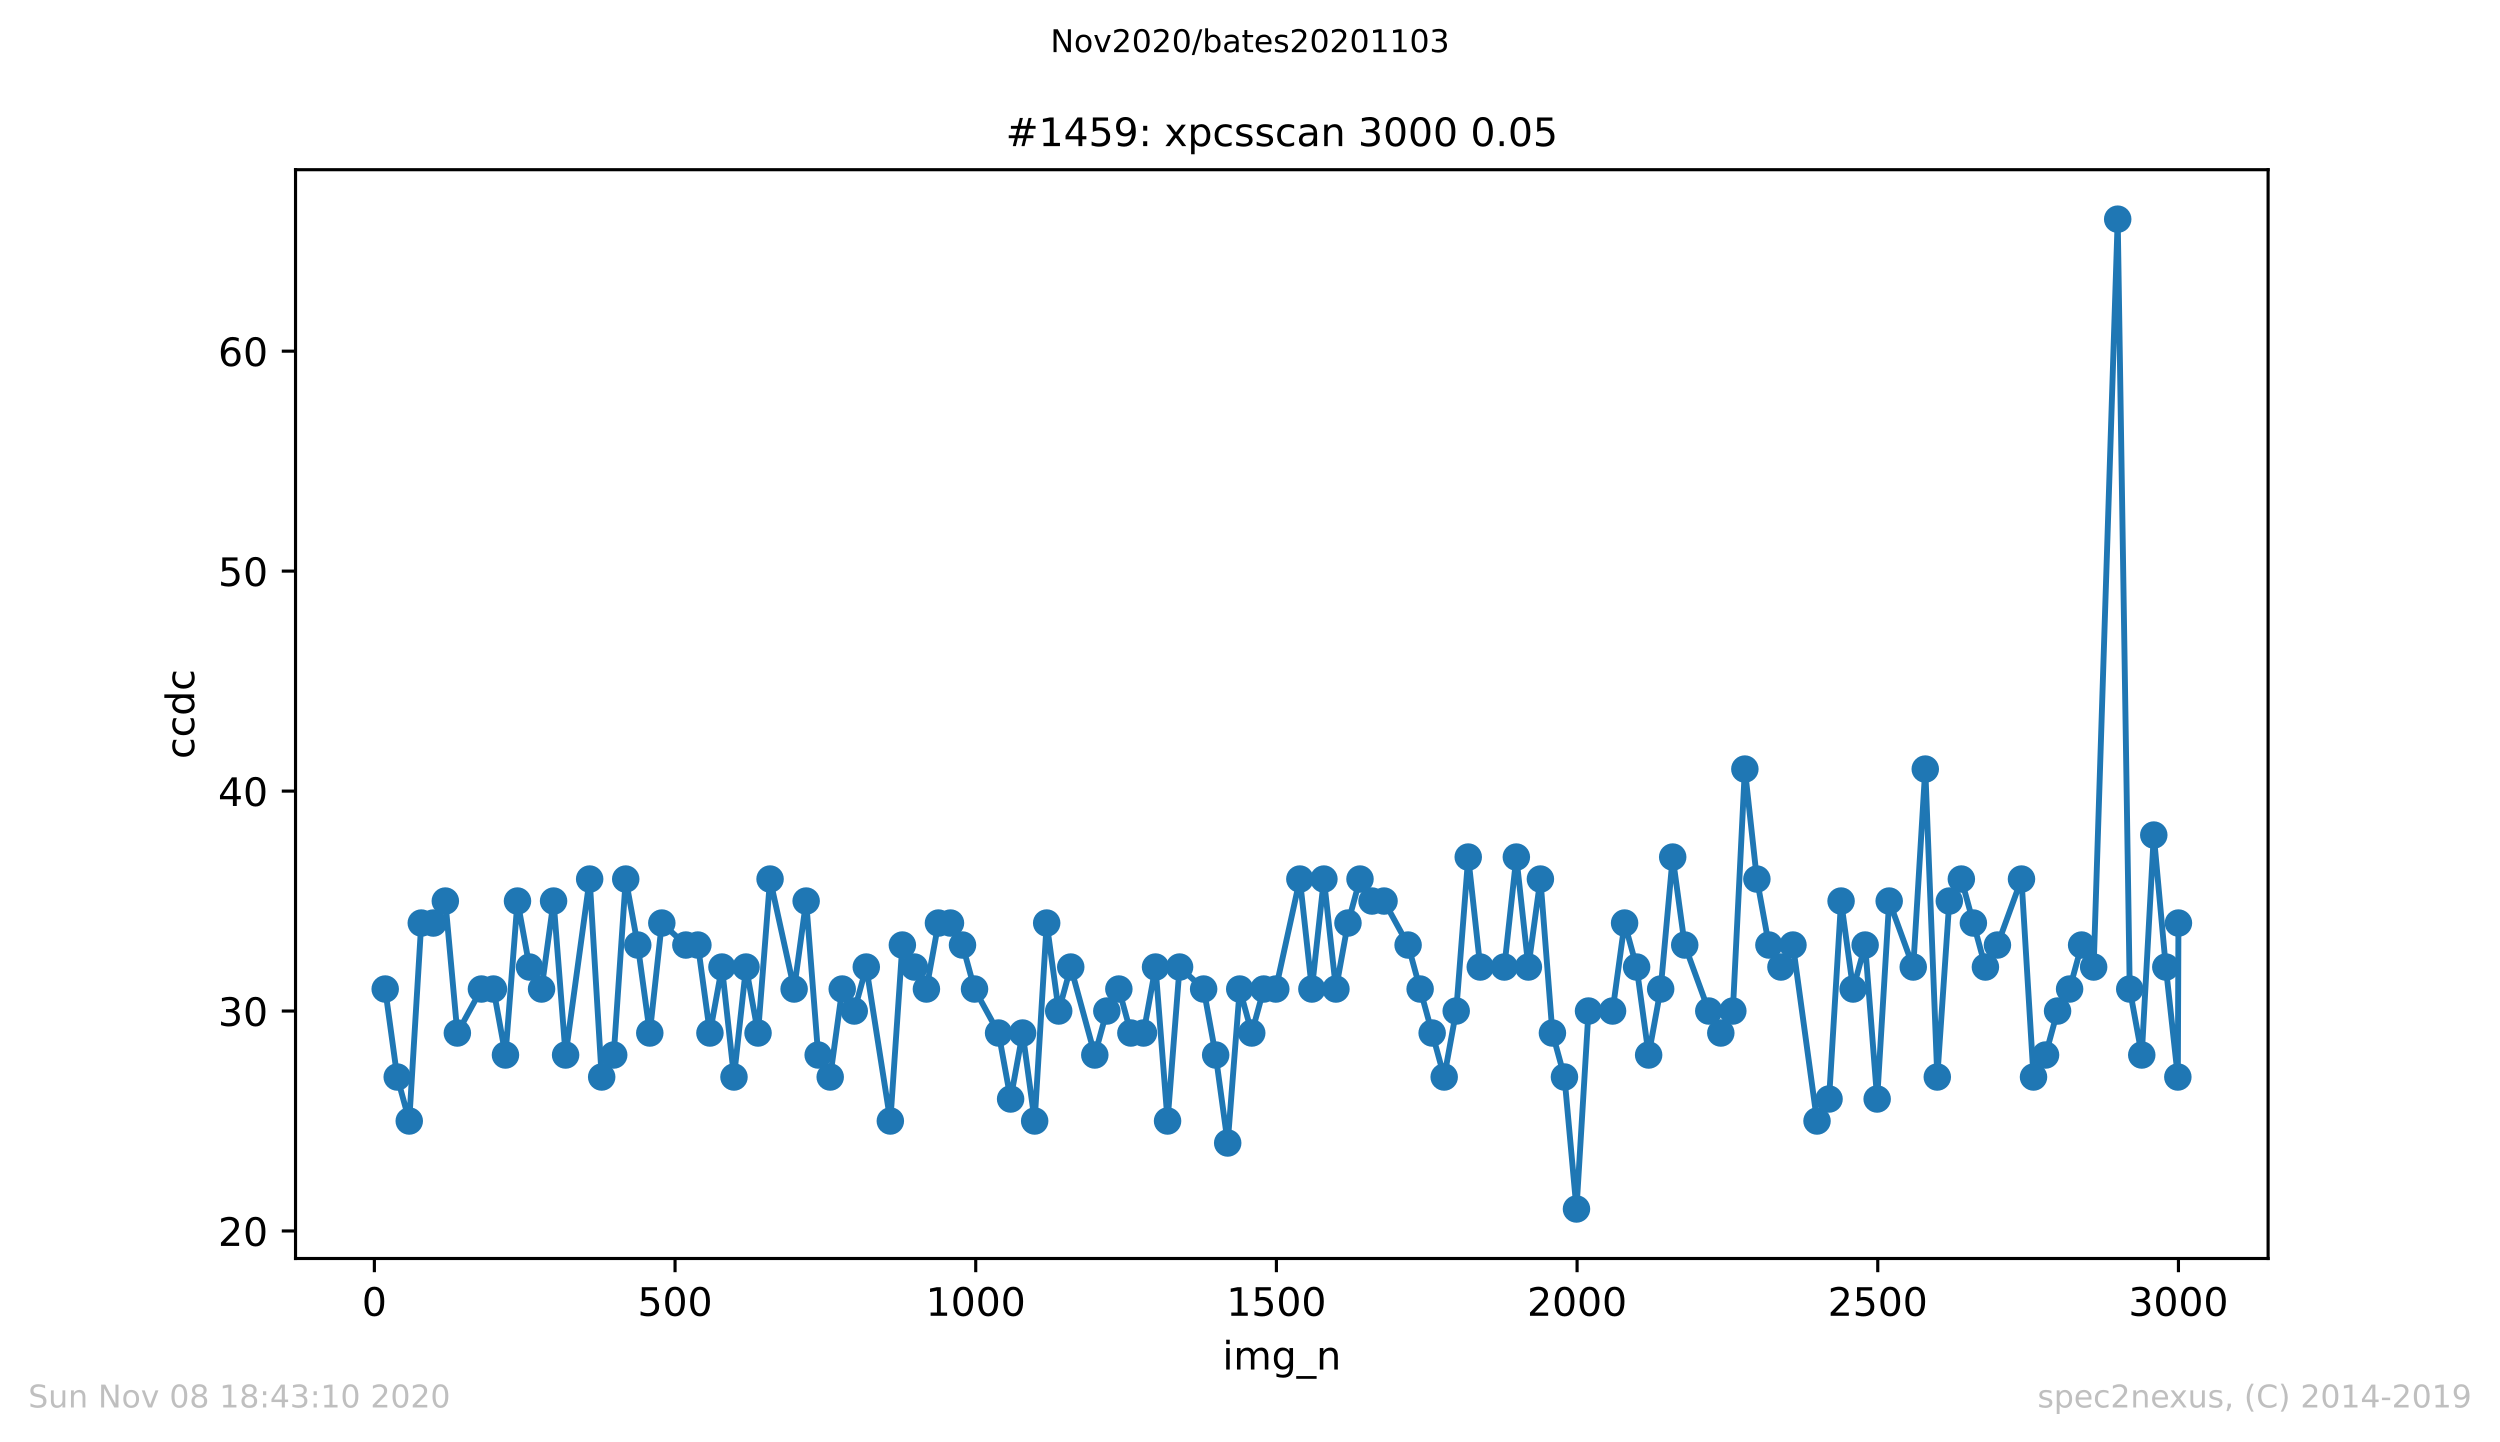 <?xml version="1.0" encoding="utf-8" standalone="no"?>
<!DOCTYPE svg PUBLIC "-//W3C//DTD SVG 1.1//EN"
  "http://www.w3.org/Graphics/SVG/1.1/DTD/svg11.dtd">
<!-- Created with matplotlib (https://matplotlib.org/) -->
<svg height="367.2pt" version="1.1" viewBox="0 0 636.48 367.2" width="636.48pt" xmlns="http://www.w3.org/2000/svg" xmlns:xlink="http://www.w3.org/1999/xlink">
 <defs>
  <style type="text/css">
*{stroke-linecap:butt;stroke-linejoin:round;}
  </style>
 </defs>
 <g id="figure_1">
  <g id="patch_1">
   <path d="M 0 367.2 
L 636.48 367.2 
L 636.48 0 
L 0 0 
z
" style="fill:#ffffff;"/>
  </g>
  <g id="axes_1">
   <g id="patch_2">
    <path d="M 75.24 320.4 
L 577.44 320.4 
L 577.44 43.2 
L 75.24 43.2 
z
" style="fill:#ffffff;"/>
   </g>
   <g id="matplotlib.axis_1">
    <g id="xtick_1">
     <g id="line2d_1">
      <defs>
       <path d="M 0 0 
L 0 3.5 
" id="m941fc84848" style="stroke:#000000;stroke-width:0.8;"/>
      </defs>
      <g>
       <use style="stroke:#000000;stroke-width:0.8;" x="95.311" xlink:href="#m941fc84848" y="320.4"/>
      </g>
     </g>
     <g id="text_1">
      <!-- 0 -->
      <defs>
       <path d="M 31.781 66.406 
Q 24.172 66.406 20.328 58.906 
Q 16.5 51.422 16.5 36.375 
Q 16.5 21.391 20.328 13.891 
Q 24.172 6.391 31.781 6.391 
Q 39.453 6.391 43.281 13.891 
Q 47.125 21.391 47.125 36.375 
Q 47.125 51.422 43.281 58.906 
Q 39.453 66.406 31.781 66.406 
z
M 31.781 74.219 
Q 44.047 74.219 50.516 64.516 
Q 56.984 54.828 56.984 36.375 
Q 56.984 17.969 50.516 8.266 
Q 44.047 -1.422 31.781 -1.422 
Q 19.531 -1.422 13.062 8.266 
Q 6.594 17.969 6.594 36.375 
Q 6.594 54.828 13.062 64.516 
Q 19.531 74.219 31.781 74.219 
z
" id="DejaVuSans-48"/>
      </defs>
      <g transform="translate(92.13 334.998)scale(0.1 -0.1)">
       <use xlink:href="#DejaVuSans-48"/>
      </g>
     </g>
    </g>
    <g id="xtick_2">
     <g id="line2d_2">
      <g>
       <use style="stroke:#000000;stroke-width:0.8;" x="171.862" xlink:href="#m941fc84848" y="320.4"/>
      </g>
     </g>
     <g id="text_2">
      <!-- 500 -->
      <defs>
       <path d="M 10.797 72.906 
L 49.516 72.906 
L 49.516 64.594 
L 19.828 64.594 
L 19.828 46.734 
Q 21.969 47.469 24.109 47.828 
Q 26.266 48.188 28.422 48.188 
Q 40.625 48.188 47.75 41.5 
Q 54.891 34.812 54.891 23.391 
Q 54.891 11.625 47.562 5.094 
Q 40.234 -1.422 26.906 -1.422 
Q 22.312 -1.422 17.547 -0.641 
Q 12.797 0.141 7.719 1.703 
L 7.719 11.625 
Q 12.109 9.234 16.797 8.062 
Q 21.484 6.891 26.703 6.891 
Q 35.156 6.891 40.078 11.328 
Q 45.016 15.766 45.016 23.391 
Q 45.016 31 40.078 35.438 
Q 35.156 39.891 26.703 39.891 
Q 22.75 39.891 18.812 39.016 
Q 14.891 38.141 10.797 36.281 
z
" id="DejaVuSans-53"/>
      </defs>
      <g transform="translate(162.318 334.998)scale(0.1 -0.1)">
       <use xlink:href="#DejaVuSans-53"/>
       <use x="63.623" xlink:href="#DejaVuSans-48"/>
       <use x="127.246" xlink:href="#DejaVuSans-48"/>
      </g>
     </g>
    </g>
    <g id="xtick_3">
     <g id="line2d_3">
      <g>
       <use style="stroke:#000000;stroke-width:0.8;" x="248.412" xlink:href="#m941fc84848" y="320.4"/>
      </g>
     </g>
     <g id="text_3">
      <!-- 1000 -->
      <defs>
       <path d="M 12.406 8.297 
L 28.516 8.297 
L 28.516 63.922 
L 10.984 60.406 
L 10.984 69.391 
L 28.422 72.906 
L 38.281 72.906 
L 38.281 8.297 
L 54.391 8.297 
L 54.391 0 
L 12.406 0 
z
" id="DejaVuSans-49"/>
      </defs>
      <g transform="translate(235.687 334.998)scale(0.1 -0.1)">
       <use xlink:href="#DejaVuSans-49"/>
       <use x="63.623" xlink:href="#DejaVuSans-48"/>
       <use x="127.246" xlink:href="#DejaVuSans-48"/>
       <use x="190.869" xlink:href="#DejaVuSans-48"/>
      </g>
     </g>
    </g>
    <g id="xtick_4">
     <g id="line2d_4">
      <g>
       <use style="stroke:#000000;stroke-width:0.8;" x="324.962" xlink:href="#m941fc84848" y="320.4"/>
      </g>
     </g>
     <g id="text_4">
      <!-- 1500 -->
      <g transform="translate(312.237 334.998)scale(0.1 -0.1)">
       <use xlink:href="#DejaVuSans-49"/>
       <use x="63.623" xlink:href="#DejaVuSans-53"/>
       <use x="127.246" xlink:href="#DejaVuSans-48"/>
       <use x="190.869" xlink:href="#DejaVuSans-48"/>
      </g>
     </g>
    </g>
    <g id="xtick_5">
     <g id="line2d_5">
      <g>
       <use style="stroke:#000000;stroke-width:0.8;" x="401.512" xlink:href="#m941fc84848" y="320.4"/>
      </g>
     </g>
     <g id="text_5">
      <!-- 2000 -->
      <defs>
       <path d="M 19.188 8.297 
L 53.609 8.297 
L 53.609 0 
L 7.328 0 
L 7.328 8.297 
Q 12.938 14.109 22.625 23.891 
Q 32.328 33.688 34.812 36.531 
Q 39.547 41.844 41.422 45.531 
Q 43.312 49.219 43.312 52.781 
Q 43.312 58.594 39.234 62.25 
Q 35.156 65.922 28.609 65.922 
Q 23.969 65.922 18.812 64.312 
Q 13.672 62.703 7.812 59.422 
L 7.812 69.391 
Q 13.766 71.781 18.938 73 
Q 24.125 74.219 28.422 74.219 
Q 39.75 74.219 46.484 68.547 
Q 53.219 62.891 53.219 53.422 
Q 53.219 48.922 51.531 44.891 
Q 49.859 40.875 45.406 35.406 
Q 44.188 33.984 37.641 27.219 
Q 31.109 20.453 19.188 8.297 
z
" id="DejaVuSans-50"/>
      </defs>
      <g transform="translate(388.787 334.998)scale(0.1 -0.1)">
       <use xlink:href="#DejaVuSans-50"/>
       <use x="63.623" xlink:href="#DejaVuSans-48"/>
       <use x="127.246" xlink:href="#DejaVuSans-48"/>
       <use x="190.869" xlink:href="#DejaVuSans-48"/>
      </g>
     </g>
    </g>
    <g id="xtick_6">
     <g id="line2d_6">
      <g>
       <use style="stroke:#000000;stroke-width:0.8;" x="478.063" xlink:href="#m941fc84848" y="320.4"/>
      </g>
     </g>
     <g id="text_6">
      <!-- 2500 -->
      <g transform="translate(465.338 334.998)scale(0.1 -0.1)">
       <use xlink:href="#DejaVuSans-50"/>
       <use x="63.623" xlink:href="#DejaVuSans-53"/>
       <use x="127.246" xlink:href="#DejaVuSans-48"/>
       <use x="190.869" xlink:href="#DejaVuSans-48"/>
      </g>
     </g>
    </g>
    <g id="xtick_7">
     <g id="line2d_7">
      <g>
       <use style="stroke:#000000;stroke-width:0.8;" x="554.613" xlink:href="#m941fc84848" y="320.4"/>
      </g>
     </g>
     <g id="text_7">
      <!-- 3000 -->
      <defs>
       <path d="M 40.578 39.312 
Q 47.656 37.797 51.625 33 
Q 55.609 28.219 55.609 21.188 
Q 55.609 10.406 48.188 4.484 
Q 40.766 -1.422 27.094 -1.422 
Q 22.516 -1.422 17.656 -0.516 
Q 12.797 0.391 7.625 2.203 
L 7.625 11.719 
Q 11.719 9.328 16.594 8.109 
Q 21.484 6.891 26.812 6.891 
Q 36.078 6.891 40.938 10.547 
Q 45.797 14.203 45.797 21.188 
Q 45.797 27.641 41.281 31.266 
Q 36.766 34.906 28.719 34.906 
L 20.219 34.906 
L 20.219 43.016 
L 29.109 43.016 
Q 36.375 43.016 40.234 45.922 
Q 44.094 48.828 44.094 54.297 
Q 44.094 59.906 40.109 62.906 
Q 36.141 65.922 28.719 65.922 
Q 24.656 65.922 20.016 65.031 
Q 15.375 64.156 9.812 62.312 
L 9.812 71.094 
Q 15.438 72.656 20.344 73.438 
Q 25.25 74.219 29.594 74.219 
Q 40.828 74.219 47.359 69.109 
Q 53.906 64.016 53.906 55.328 
Q 53.906 49.266 50.438 45.094 
Q 46.969 40.922 40.578 39.312 
z
" id="DejaVuSans-51"/>
      </defs>
      <g transform="translate(541.888 334.998)scale(0.1 -0.1)">
       <use xlink:href="#DejaVuSans-51"/>
       <use x="63.623" xlink:href="#DejaVuSans-48"/>
       <use x="127.246" xlink:href="#DejaVuSans-48"/>
       <use x="190.869" xlink:href="#DejaVuSans-48"/>
      </g>
     </g>
    </g>
    <g id="text_8">
     <!-- img_n -->
     <defs>
      <path d="M 9.422 54.688 
L 18.406 54.688 
L 18.406 0 
L 9.422 0 
z
M 9.422 75.984 
L 18.406 75.984 
L 18.406 64.594 
L 9.422 64.594 
z
" id="DejaVuSans-105"/>
      <path d="M 52 44.188 
Q 55.375 50.25 60.062 53.125 
Q 64.75 56 71.094 56 
Q 79.641 56 84.281 50.016 
Q 88.922 44.047 88.922 33.016 
L 88.922 0 
L 79.891 0 
L 79.891 32.719 
Q 79.891 40.578 77.094 44.375 
Q 74.312 48.188 68.609 48.188 
Q 61.625 48.188 57.562 43.547 
Q 53.516 38.922 53.516 30.906 
L 53.516 0 
L 44.484 0 
L 44.484 32.719 
Q 44.484 40.625 41.703 44.406 
Q 38.922 48.188 33.109 48.188 
Q 26.219 48.188 22.156 43.531 
Q 18.109 38.875 18.109 30.906 
L 18.109 0 
L 9.078 0 
L 9.078 54.688 
L 18.109 54.688 
L 18.109 46.188 
Q 21.188 51.219 25.484 53.609 
Q 29.781 56 35.688 56 
Q 41.656 56 45.828 52.969 
Q 50 49.953 52 44.188 
z
" id="DejaVuSans-109"/>
      <path d="M 45.406 27.984 
Q 45.406 37.75 41.375 43.109 
Q 37.359 48.484 30.078 48.484 
Q 22.859 48.484 18.828 43.109 
Q 14.797 37.75 14.797 27.984 
Q 14.797 18.266 18.828 12.891 
Q 22.859 7.516 30.078 7.516 
Q 37.359 7.516 41.375 12.891 
Q 45.406 18.266 45.406 27.984 
z
M 54.391 6.781 
Q 54.391 -7.172 48.188 -13.984 
Q 42 -20.797 29.203 -20.797 
Q 24.469 -20.797 20.266 -20.094 
Q 16.062 -19.391 12.109 -17.922 
L 12.109 -9.188 
Q 16.062 -11.328 19.922 -12.344 
Q 23.781 -13.375 27.781 -13.375 
Q 36.625 -13.375 41.016 -8.766 
Q 45.406 -4.156 45.406 5.172 
L 45.406 9.625 
Q 42.625 4.781 38.281 2.391 
Q 33.938 0 27.875 0 
Q 17.828 0 11.672 7.656 
Q 5.516 15.328 5.516 27.984 
Q 5.516 40.672 11.672 48.328 
Q 17.828 56 27.875 56 
Q 33.938 56 38.281 53.609 
Q 42.625 51.219 45.406 46.391 
L 45.406 54.688 
L 54.391 54.688 
z
" id="DejaVuSans-103"/>
      <path d="M 50.984 -16.609 
L 50.984 -23.578 
L -0.984 -23.578 
L -0.984 -16.609 
z
" id="DejaVuSans-95"/>
      <path d="M 54.891 33.016 
L 54.891 0 
L 45.906 0 
L 45.906 32.719 
Q 45.906 40.484 42.875 44.328 
Q 39.844 48.188 33.797 48.188 
Q 26.516 48.188 22.312 43.547 
Q 18.109 38.922 18.109 30.906 
L 18.109 0 
L 9.078 0 
L 9.078 54.688 
L 18.109 54.688 
L 18.109 46.188 
Q 21.344 51.125 25.703 53.562 
Q 30.078 56 35.797 56 
Q 45.219 56 50.047 50.172 
Q 54.891 44.344 54.891 33.016 
z
" id="DejaVuSans-110"/>
     </defs>
     <g transform="translate(311.238 348.677)scale(0.1 -0.1)">
      <use xlink:href="#DejaVuSans-105"/>
      <use x="27.783" xlink:href="#DejaVuSans-109"/>
      <use x="125.195" xlink:href="#DejaVuSans-103"/>
      <use x="188.672" xlink:href="#DejaVuSans-95"/>
      <use x="238.672" xlink:href="#DejaVuSans-110"/>
     </g>
    </g>
   </g>
   <g id="matplotlib.axis_2">
    <g id="ytick_1">
     <g id="line2d_8">
      <defs>
       <path d="M 0 0 
L -3.5 0 
" id="m7ff0f69534" style="stroke:#000000;stroke-width:0.8;"/>
      </defs>
      <g>
       <use style="stroke:#000000;stroke-width:0.8;" x="75.24" xlink:href="#m7ff0f69534" y="313.4"/>
      </g>
     </g>
     <g id="text_9">
      <!-- 20 -->
      <g transform="translate(55.515 317.199)scale(0.1 -0.1)">
       <use xlink:href="#DejaVuSans-50"/>
       <use x="63.623" xlink:href="#DejaVuSans-48"/>
      </g>
     </g>
    </g>
    <g id="ytick_2">
     <g id="line2d_9">
      <g>
       <use style="stroke:#000000;stroke-width:0.8;" x="75.24" xlink:href="#m7ff0f69534" y="257.4"/>
      </g>
     </g>
     <g id="text_10">
      <!-- 30 -->
      <g transform="translate(55.515 261.199)scale(0.1 -0.1)">
       <use xlink:href="#DejaVuSans-51"/>
       <use x="63.623" xlink:href="#DejaVuSans-48"/>
      </g>
     </g>
    </g>
    <g id="ytick_3">
     <g id="line2d_10">
      <g>
       <use style="stroke:#000000;stroke-width:0.8;" x="75.24" xlink:href="#m7ff0f69534" y="201.4"/>
      </g>
     </g>
     <g id="text_11">
      <!-- 40 -->
      <defs>
       <path d="M 37.797 64.312 
L 12.891 25.391 
L 37.797 25.391 
z
M 35.203 72.906 
L 47.609 72.906 
L 47.609 25.391 
L 58.016 25.391 
L 58.016 17.188 
L 47.609 17.188 
L 47.609 0 
L 37.797 0 
L 37.797 17.188 
L 4.891 17.188 
L 4.891 26.703 
z
" id="DejaVuSans-52"/>
      </defs>
      <g transform="translate(55.515 205.199)scale(0.1 -0.1)">
       <use xlink:href="#DejaVuSans-52"/>
       <use x="63.623" xlink:href="#DejaVuSans-48"/>
      </g>
     </g>
    </g>
    <g id="ytick_4">
     <g id="line2d_11">
      <g>
       <use style="stroke:#000000;stroke-width:0.8;" x="75.24" xlink:href="#m7ff0f69534" y="145.4"/>
      </g>
     </g>
     <g id="text_12">
      <!-- 50 -->
      <g transform="translate(55.515 149.199)scale(0.1 -0.1)">
       <use xlink:href="#DejaVuSans-53"/>
       <use x="63.623" xlink:href="#DejaVuSans-48"/>
      </g>
     </g>
    </g>
    <g id="ytick_5">
     <g id="line2d_12">
      <g>
       <use style="stroke:#000000;stroke-width:0.8;" x="75.24" xlink:href="#m7ff0f69534" y="89.4"/>
      </g>
     </g>
     <g id="text_13">
      <!-- 60 -->
      <defs>
       <path d="M 33.016 40.375 
Q 26.375 40.375 22.484 35.828 
Q 18.609 31.297 18.609 23.391 
Q 18.609 15.531 22.484 10.953 
Q 26.375 6.391 33.016 6.391 
Q 39.656 6.391 43.531 10.953 
Q 47.406 15.531 47.406 23.391 
Q 47.406 31.297 43.531 35.828 
Q 39.656 40.375 33.016 40.375 
z
M 52.594 71.297 
L 52.594 62.312 
Q 48.875 64.062 45.094 64.984 
Q 41.312 65.922 37.594 65.922 
Q 27.828 65.922 22.672 59.328 
Q 17.531 52.734 16.797 39.406 
Q 19.672 43.656 24.016 45.922 
Q 28.375 48.188 33.594 48.188 
Q 44.578 48.188 50.953 41.516 
Q 57.328 34.859 57.328 23.391 
Q 57.328 12.156 50.688 5.359 
Q 44.047 -1.422 33.016 -1.422 
Q 20.359 -1.422 13.672 8.266 
Q 6.984 17.969 6.984 36.375 
Q 6.984 53.656 15.188 63.938 
Q 23.391 74.219 37.203 74.219 
Q 40.922 74.219 44.703 73.484 
Q 48.484 72.75 52.594 71.297 
z
" id="DejaVuSans-54"/>
      </defs>
      <g transform="translate(55.515 93.199)scale(0.1 -0.1)">
       <use xlink:href="#DejaVuSans-54"/>
       <use x="63.623" xlink:href="#DejaVuSans-48"/>
      </g>
     </g>
    </g>
    <g id="text_14">
     <!-- ccdc -->
     <defs>
      <path d="M 48.781 52.594 
L 48.781 44.188 
Q 44.969 46.297 41.141 47.344 
Q 37.312 48.391 33.406 48.391 
Q 24.656 48.391 19.812 42.844 
Q 14.984 37.312 14.984 27.297 
Q 14.984 17.281 19.812 11.734 
Q 24.656 6.203 33.406 6.203 
Q 37.312 6.203 41.141 7.25 
Q 44.969 8.297 48.781 10.406 
L 48.781 2.094 
Q 45.016 0.344 40.984 -0.531 
Q 36.969 -1.422 32.422 -1.422 
Q 20.062 -1.422 12.781 6.344 
Q 5.516 14.109 5.516 27.297 
Q 5.516 40.672 12.859 48.328 
Q 20.219 56 33.016 56 
Q 37.156 56 41.109 55.141 
Q 45.062 54.297 48.781 52.594 
z
" id="DejaVuSans-99"/>
      <path d="M 45.406 46.391 
L 45.406 75.984 
L 54.391 75.984 
L 54.391 0 
L 45.406 0 
L 45.406 8.203 
Q 42.578 3.328 38.25 0.953 
Q 33.938 -1.422 27.875 -1.422 
Q 17.969 -1.422 11.734 6.484 
Q 5.516 14.406 5.516 27.297 
Q 5.516 40.188 11.734 48.094 
Q 17.969 56 27.875 56 
Q 33.938 56 38.25 53.625 
Q 42.578 51.266 45.406 46.391 
z
M 14.797 27.297 
Q 14.797 17.391 18.875 11.75 
Q 22.953 6.109 30.078 6.109 
Q 37.203 6.109 41.297 11.75 
Q 45.406 17.391 45.406 27.297 
Q 45.406 37.203 41.297 42.844 
Q 37.203 48.484 30.078 48.484 
Q 22.953 48.484 18.875 42.844 
Q 14.797 37.203 14.797 27.297 
z
" id="DejaVuSans-100"/>
     </defs>
     <g transform="translate(49.435 193.222)rotate(-90)scale(0.1 -0.1)">
      <use xlink:href="#DejaVuSans-99"/>
      <use x="54.98" xlink:href="#DejaVuSans-99"/>
      <use x="109.961" xlink:href="#DejaVuSans-100"/>
      <use x="173.438" xlink:href="#DejaVuSans-99"/>
     </g>
    </g>
   </g>
   <g id="line2d_13">
    <path clip-path="url(#pc48104ffb2)" d="M 98.067 251.8 
L 101.129 274.2 
L 104.191 285.4 
L 107.253 235 
L 110.315 235 
L 113.377 229.4 
L 116.439 263 
L 122.563 251.8 
L 125.625 251.8 
L 128.687 268.6 
L 131.749 229.4 
L 134.811 246.2 
L 137.873 251.8 
L 140.935 229.4 
L 143.997 268.6 
L 150.121 223.8 
L 153.183 274.2 
L 156.245 268.6 
L 159.307 223.8 
L 162.369 240.6 
L 165.431 263 
L 168.493 235 
L 174.617 240.6 
L 177.679 240.6 
L 180.742 263 
L 183.804 246.2 
L 186.866 274.2 
L 189.928 246.2 
L 192.99 263 
L 196.052 223.8 
L 202.176 251.8 
L 205.238 229.4 
L 208.3 268.6 
L 211.362 274.2 
L 214.424 251.8 
L 217.486 257.4 
L 220.548 246.2 
L 226.672 285.4 
L 229.734 240.6 
L 235.858 251.8 
L 238.92 235 
L 241.982 235 
L 245.044 240.6 
L 248.106 251.8 
L 254.23 263 
L 257.292 279.8 
L 260.354 263 
L 263.416 285.4 
L 266.478 235 
L 269.54 257.4 
L 272.602 246.2 
L 278.726 268.6 
L 281.788 257.4 
L 284.85 251.8 
L 287.912 263 
L 291.127 263 
L 294.189 246.2 
L 297.251 285.4 
L 300.313 246.2 
L 306.437 251.8 
L 309.499 268.6 
L 312.561 291 
L 315.623 251.8 
L 318.685 263 
L 321.747 251.8 
L 324.809 251.8 
L 330.933 223.8 
L 333.995 251.8 
L 337.057 223.8 
L 340.119 251.8 
L 343.181 235 
L 346.243 223.8 
L 349.305 229.4 
L 352.367 229.4 
L 358.491 240.6 
L 367.677 274.2 
L 370.739 257.4 
L 373.801 218.2 
L 376.863 246.2 
L 382.987 246.2 
L 386.049 218.2 
L 389.111 246.2 
L 392.173 223.8 
L 395.235 263 
L 398.297 274.2 
L 401.359 307.8 
L 404.421 257.4 
L 410.545 257.4 
L 413.607 235 
L 416.669 246.2 
L 419.731 268.6 
L 422.793 251.8 
L 425.855 218.2 
L 428.917 240.6 
L 435.041 257.4 
L 438.103 263 
L 441.165 257.4 
L 444.227 195.8 
L 447.289 223.8 
L 450.351 240.6 
L 453.413 246.2 
L 456.475 240.6 
L 462.599 285.4 
L 465.661 279.8 
L 468.723 229.4 
L 471.785 251.8 
L 474.847 240.6 
L 477.909 279.8 
L 480.971 229.4 
L 487.095 246.2 
L 490.157 195.8 
L 493.219 274.2 
L 496.281 229.4 
L 499.343 223.8 
L 505.467 246.2 
L 508.53 240.6 
L 514.654 223.8 
L 517.716 274.2 
L 520.778 268.6 
L 523.84 257.4 
L 526.902 251.8 
L 529.964 240.6 
L 533.026 246.2 
L 539.15 55.8 
L 542.212 251.8 
L 545.274 268.6 
L 548.336 212.6 
L 551.398 246.2 
L 554.46 274.2 
L 554.613 235 
L 554.613 235 
" style="fill:none;stroke:#1f77b4;stroke-linecap:square;stroke-width:1.5;"/>
    <defs>
     <path d="M 0 3 
C 0.796 3 1.559 2.684 2.121 2.121 
C 2.684 1.559 3 0.796 3 0 
C 3 -0.796 2.684 -1.559 2.121 -2.121 
C 1.559 -2.684 0.796 -3 0 -3 
C -0.796 -3 -1.559 -2.684 -2.121 -2.121 
C -2.684 -1.559 -3 -0.796 -3 0 
C -3 0.796 -2.684 1.559 -2.121 2.121 
C -1.559 2.684 -0.796 3 0 3 
z
" id="mafecfd00a5" style="stroke:#1f77b4;"/>
    </defs>
    <g clip-path="url(#pc48104ffb2)">
     <use style="fill:#1f77b4;stroke:#1f77b4;" x="98.067" xlink:href="#mafecfd00a5" y="251.8"/>
     <use style="fill:#1f77b4;stroke:#1f77b4;" x="101.129" xlink:href="#mafecfd00a5" y="274.2"/>
     <use style="fill:#1f77b4;stroke:#1f77b4;" x="104.191" xlink:href="#mafecfd00a5" y="285.4"/>
     <use style="fill:#1f77b4;stroke:#1f77b4;" x="107.253" xlink:href="#mafecfd00a5" y="235"/>
     <use style="fill:#1f77b4;stroke:#1f77b4;" x="110.315" xlink:href="#mafecfd00a5" y="235"/>
     <use style="fill:#1f77b4;stroke:#1f77b4;" x="113.377" xlink:href="#mafecfd00a5" y="229.4"/>
     <use style="fill:#1f77b4;stroke:#1f77b4;" x="116.439" xlink:href="#mafecfd00a5" y="263"/>
     <use style="fill:#1f77b4;stroke:#1f77b4;" x="122.563" xlink:href="#mafecfd00a5" y="251.8"/>
     <use style="fill:#1f77b4;stroke:#1f77b4;" x="125.625" xlink:href="#mafecfd00a5" y="251.8"/>
     <use style="fill:#1f77b4;stroke:#1f77b4;" x="128.687" xlink:href="#mafecfd00a5" y="268.6"/>
     <use style="fill:#1f77b4;stroke:#1f77b4;" x="131.749" xlink:href="#mafecfd00a5" y="229.4"/>
     <use style="fill:#1f77b4;stroke:#1f77b4;" x="134.811" xlink:href="#mafecfd00a5" y="246.2"/>
     <use style="fill:#1f77b4;stroke:#1f77b4;" x="137.873" xlink:href="#mafecfd00a5" y="251.8"/>
     <use style="fill:#1f77b4;stroke:#1f77b4;" x="140.935" xlink:href="#mafecfd00a5" y="229.4"/>
     <use style="fill:#1f77b4;stroke:#1f77b4;" x="143.997" xlink:href="#mafecfd00a5" y="268.6"/>
     <use style="fill:#1f77b4;stroke:#1f77b4;" x="150.121" xlink:href="#mafecfd00a5" y="223.8"/>
     <use style="fill:#1f77b4;stroke:#1f77b4;" x="153.183" xlink:href="#mafecfd00a5" y="274.2"/>
     <use style="fill:#1f77b4;stroke:#1f77b4;" x="156.245" xlink:href="#mafecfd00a5" y="268.6"/>
     <use style="fill:#1f77b4;stroke:#1f77b4;" x="159.307" xlink:href="#mafecfd00a5" y="223.8"/>
     <use style="fill:#1f77b4;stroke:#1f77b4;" x="162.369" xlink:href="#mafecfd00a5" y="240.6"/>
     <use style="fill:#1f77b4;stroke:#1f77b4;" x="165.431" xlink:href="#mafecfd00a5" y="263"/>
     <use style="fill:#1f77b4;stroke:#1f77b4;" x="168.493" xlink:href="#mafecfd00a5" y="235"/>
     <use style="fill:#1f77b4;stroke:#1f77b4;" x="174.617" xlink:href="#mafecfd00a5" y="240.6"/>
     <use style="fill:#1f77b4;stroke:#1f77b4;" x="177.679" xlink:href="#mafecfd00a5" y="240.6"/>
     <use style="fill:#1f77b4;stroke:#1f77b4;" x="180.742" xlink:href="#mafecfd00a5" y="263"/>
     <use style="fill:#1f77b4;stroke:#1f77b4;" x="183.804" xlink:href="#mafecfd00a5" y="246.2"/>
     <use style="fill:#1f77b4;stroke:#1f77b4;" x="186.866" xlink:href="#mafecfd00a5" y="274.2"/>
     <use style="fill:#1f77b4;stroke:#1f77b4;" x="189.928" xlink:href="#mafecfd00a5" y="246.2"/>
     <use style="fill:#1f77b4;stroke:#1f77b4;" x="192.99" xlink:href="#mafecfd00a5" y="263"/>
     <use style="fill:#1f77b4;stroke:#1f77b4;" x="196.052" xlink:href="#mafecfd00a5" y="223.8"/>
     <use style="fill:#1f77b4;stroke:#1f77b4;" x="202.176" xlink:href="#mafecfd00a5" y="251.8"/>
     <use style="fill:#1f77b4;stroke:#1f77b4;" x="205.238" xlink:href="#mafecfd00a5" y="229.4"/>
     <use style="fill:#1f77b4;stroke:#1f77b4;" x="208.3" xlink:href="#mafecfd00a5" y="268.6"/>
     <use style="fill:#1f77b4;stroke:#1f77b4;" x="211.362" xlink:href="#mafecfd00a5" y="274.2"/>
     <use style="fill:#1f77b4;stroke:#1f77b4;" x="214.424" xlink:href="#mafecfd00a5" y="251.8"/>
     <use style="fill:#1f77b4;stroke:#1f77b4;" x="217.486" xlink:href="#mafecfd00a5" y="257.4"/>
     <use style="fill:#1f77b4;stroke:#1f77b4;" x="220.548" xlink:href="#mafecfd00a5" y="246.2"/>
     <use style="fill:#1f77b4;stroke:#1f77b4;" x="226.672" xlink:href="#mafecfd00a5" y="285.4"/>
     <use style="fill:#1f77b4;stroke:#1f77b4;" x="229.734" xlink:href="#mafecfd00a5" y="240.6"/>
     <use style="fill:#1f77b4;stroke:#1f77b4;" x="232.796" xlink:href="#mafecfd00a5" y="246.2"/>
     <use style="fill:#1f77b4;stroke:#1f77b4;" x="235.858" xlink:href="#mafecfd00a5" y="251.8"/>
     <use style="fill:#1f77b4;stroke:#1f77b4;" x="238.92" xlink:href="#mafecfd00a5" y="235"/>
     <use style="fill:#1f77b4;stroke:#1f77b4;" x="241.982" xlink:href="#mafecfd00a5" y="235"/>
     <use style="fill:#1f77b4;stroke:#1f77b4;" x="245.044" xlink:href="#mafecfd00a5" y="240.6"/>
     <use style="fill:#1f77b4;stroke:#1f77b4;" x="248.106" xlink:href="#mafecfd00a5" y="251.8"/>
     <use style="fill:#1f77b4;stroke:#1f77b4;" x="254.23" xlink:href="#mafecfd00a5" y="263"/>
     <use style="fill:#1f77b4;stroke:#1f77b4;" x="257.292" xlink:href="#mafecfd00a5" y="279.8"/>
     <use style="fill:#1f77b4;stroke:#1f77b4;" x="260.354" xlink:href="#mafecfd00a5" y="263"/>
     <use style="fill:#1f77b4;stroke:#1f77b4;" x="263.416" xlink:href="#mafecfd00a5" y="285.4"/>
     <use style="fill:#1f77b4;stroke:#1f77b4;" x="266.478" xlink:href="#mafecfd00a5" y="235"/>
     <use style="fill:#1f77b4;stroke:#1f77b4;" x="269.54" xlink:href="#mafecfd00a5" y="257.4"/>
     <use style="fill:#1f77b4;stroke:#1f77b4;" x="272.602" xlink:href="#mafecfd00a5" y="246.2"/>
     <use style="fill:#1f77b4;stroke:#1f77b4;" x="278.726" xlink:href="#mafecfd00a5" y="268.6"/>
     <use style="fill:#1f77b4;stroke:#1f77b4;" x="281.788" xlink:href="#mafecfd00a5" y="257.4"/>
     <use style="fill:#1f77b4;stroke:#1f77b4;" x="284.85" xlink:href="#mafecfd00a5" y="251.8"/>
     <use style="fill:#1f77b4;stroke:#1f77b4;" x="287.912" xlink:href="#mafecfd00a5" y="263"/>
     <use style="fill:#1f77b4;stroke:#1f77b4;" x="291.127" xlink:href="#mafecfd00a5" y="263"/>
     <use style="fill:#1f77b4;stroke:#1f77b4;" x="294.189" xlink:href="#mafecfd00a5" y="246.2"/>
     <use style="fill:#1f77b4;stroke:#1f77b4;" x="297.251" xlink:href="#mafecfd00a5" y="285.4"/>
     <use style="fill:#1f77b4;stroke:#1f77b4;" x="300.313" xlink:href="#mafecfd00a5" y="246.2"/>
     <use style="fill:#1f77b4;stroke:#1f77b4;" x="306.437" xlink:href="#mafecfd00a5" y="251.8"/>
     <use style="fill:#1f77b4;stroke:#1f77b4;" x="309.499" xlink:href="#mafecfd00a5" y="268.6"/>
     <use style="fill:#1f77b4;stroke:#1f77b4;" x="312.561" xlink:href="#mafecfd00a5" y="291"/>
     <use style="fill:#1f77b4;stroke:#1f77b4;" x="315.623" xlink:href="#mafecfd00a5" y="251.8"/>
     <use style="fill:#1f77b4;stroke:#1f77b4;" x="318.685" xlink:href="#mafecfd00a5" y="263"/>
     <use style="fill:#1f77b4;stroke:#1f77b4;" x="321.747" xlink:href="#mafecfd00a5" y="251.8"/>
     <use style="fill:#1f77b4;stroke:#1f77b4;" x="324.809" xlink:href="#mafecfd00a5" y="251.8"/>
     <use style="fill:#1f77b4;stroke:#1f77b4;" x="330.933" xlink:href="#mafecfd00a5" y="223.8"/>
     <use style="fill:#1f77b4;stroke:#1f77b4;" x="333.995" xlink:href="#mafecfd00a5" y="251.8"/>
     <use style="fill:#1f77b4;stroke:#1f77b4;" x="337.057" xlink:href="#mafecfd00a5" y="223.8"/>
     <use style="fill:#1f77b4;stroke:#1f77b4;" x="340.119" xlink:href="#mafecfd00a5" y="251.8"/>
     <use style="fill:#1f77b4;stroke:#1f77b4;" x="343.181" xlink:href="#mafecfd00a5" y="235"/>
     <use style="fill:#1f77b4;stroke:#1f77b4;" x="346.243" xlink:href="#mafecfd00a5" y="223.8"/>
     <use style="fill:#1f77b4;stroke:#1f77b4;" x="349.305" xlink:href="#mafecfd00a5" y="229.4"/>
     <use style="fill:#1f77b4;stroke:#1f77b4;" x="352.367" xlink:href="#mafecfd00a5" y="229.4"/>
     <use style="fill:#1f77b4;stroke:#1f77b4;" x="358.491" xlink:href="#mafecfd00a5" y="240.6"/>
     <use style="fill:#1f77b4;stroke:#1f77b4;" x="361.553" xlink:href="#mafecfd00a5" y="251.8"/>
     <use style="fill:#1f77b4;stroke:#1f77b4;" x="364.615" xlink:href="#mafecfd00a5" y="263"/>
     <use style="fill:#1f77b4;stroke:#1f77b4;" x="367.677" xlink:href="#mafecfd00a5" y="274.2"/>
     <use style="fill:#1f77b4;stroke:#1f77b4;" x="370.739" xlink:href="#mafecfd00a5" y="257.4"/>
     <use style="fill:#1f77b4;stroke:#1f77b4;" x="373.801" xlink:href="#mafecfd00a5" y="218.2"/>
     <use style="fill:#1f77b4;stroke:#1f77b4;" x="376.863" xlink:href="#mafecfd00a5" y="246.2"/>
     <use style="fill:#1f77b4;stroke:#1f77b4;" x="382.987" xlink:href="#mafecfd00a5" y="246.2"/>
     <use style="fill:#1f77b4;stroke:#1f77b4;" x="386.049" xlink:href="#mafecfd00a5" y="218.2"/>
     <use style="fill:#1f77b4;stroke:#1f77b4;" x="389.111" xlink:href="#mafecfd00a5" y="246.2"/>
     <use style="fill:#1f77b4;stroke:#1f77b4;" x="392.173" xlink:href="#mafecfd00a5" y="223.8"/>
     <use style="fill:#1f77b4;stroke:#1f77b4;" x="395.235" xlink:href="#mafecfd00a5" y="263"/>
     <use style="fill:#1f77b4;stroke:#1f77b4;" x="398.297" xlink:href="#mafecfd00a5" y="274.2"/>
     <use style="fill:#1f77b4;stroke:#1f77b4;" x="401.359" xlink:href="#mafecfd00a5" y="307.8"/>
     <use style="fill:#1f77b4;stroke:#1f77b4;" x="404.421" xlink:href="#mafecfd00a5" y="257.4"/>
     <use style="fill:#1f77b4;stroke:#1f77b4;" x="410.545" xlink:href="#mafecfd00a5" y="257.4"/>
     <use style="fill:#1f77b4;stroke:#1f77b4;" x="413.607" xlink:href="#mafecfd00a5" y="235"/>
     <use style="fill:#1f77b4;stroke:#1f77b4;" x="416.669" xlink:href="#mafecfd00a5" y="246.2"/>
     <use style="fill:#1f77b4;stroke:#1f77b4;" x="419.731" xlink:href="#mafecfd00a5" y="268.6"/>
     <use style="fill:#1f77b4;stroke:#1f77b4;" x="422.793" xlink:href="#mafecfd00a5" y="251.8"/>
     <use style="fill:#1f77b4;stroke:#1f77b4;" x="425.855" xlink:href="#mafecfd00a5" y="218.2"/>
     <use style="fill:#1f77b4;stroke:#1f77b4;" x="428.917" xlink:href="#mafecfd00a5" y="240.6"/>
     <use style="fill:#1f77b4;stroke:#1f77b4;" x="435.041" xlink:href="#mafecfd00a5" y="257.4"/>
     <use style="fill:#1f77b4;stroke:#1f77b4;" x="438.103" xlink:href="#mafecfd00a5" y="263"/>
     <use style="fill:#1f77b4;stroke:#1f77b4;" x="441.165" xlink:href="#mafecfd00a5" y="257.4"/>
     <use style="fill:#1f77b4;stroke:#1f77b4;" x="444.227" xlink:href="#mafecfd00a5" y="195.8"/>
     <use style="fill:#1f77b4;stroke:#1f77b4;" x="447.289" xlink:href="#mafecfd00a5" y="223.8"/>
     <use style="fill:#1f77b4;stroke:#1f77b4;" x="450.351" xlink:href="#mafecfd00a5" y="240.6"/>
     <use style="fill:#1f77b4;stroke:#1f77b4;" x="453.413" xlink:href="#mafecfd00a5" y="246.2"/>
     <use style="fill:#1f77b4;stroke:#1f77b4;" x="456.475" xlink:href="#mafecfd00a5" y="240.6"/>
     <use style="fill:#1f77b4;stroke:#1f77b4;" x="462.599" xlink:href="#mafecfd00a5" y="285.4"/>
     <use style="fill:#1f77b4;stroke:#1f77b4;" x="465.661" xlink:href="#mafecfd00a5" y="279.8"/>
     <use style="fill:#1f77b4;stroke:#1f77b4;" x="468.723" xlink:href="#mafecfd00a5" y="229.4"/>
     <use style="fill:#1f77b4;stroke:#1f77b4;" x="471.785" xlink:href="#mafecfd00a5" y="251.8"/>
     <use style="fill:#1f77b4;stroke:#1f77b4;" x="474.847" xlink:href="#mafecfd00a5" y="240.6"/>
     <use style="fill:#1f77b4;stroke:#1f77b4;" x="477.909" xlink:href="#mafecfd00a5" y="279.8"/>
     <use style="fill:#1f77b4;stroke:#1f77b4;" x="480.971" xlink:href="#mafecfd00a5" y="229.4"/>
     <use style="fill:#1f77b4;stroke:#1f77b4;" x="487.095" xlink:href="#mafecfd00a5" y="246.2"/>
     <use style="fill:#1f77b4;stroke:#1f77b4;" x="490.157" xlink:href="#mafecfd00a5" y="195.8"/>
     <use style="fill:#1f77b4;stroke:#1f77b4;" x="493.219" xlink:href="#mafecfd00a5" y="274.2"/>
     <use style="fill:#1f77b4;stroke:#1f77b4;" x="496.281" xlink:href="#mafecfd00a5" y="229.4"/>
     <use style="fill:#1f77b4;stroke:#1f77b4;" x="499.343" xlink:href="#mafecfd00a5" y="223.8"/>
     <use style="fill:#1f77b4;stroke:#1f77b4;" x="502.405" xlink:href="#mafecfd00a5" y="235"/>
     <use style="fill:#1f77b4;stroke:#1f77b4;" x="505.467" xlink:href="#mafecfd00a5" y="246.2"/>
     <use style="fill:#1f77b4;stroke:#1f77b4;" x="508.53" xlink:href="#mafecfd00a5" y="240.6"/>
     <use style="fill:#1f77b4;stroke:#1f77b4;" x="514.654" xlink:href="#mafecfd00a5" y="223.8"/>
     <use style="fill:#1f77b4;stroke:#1f77b4;" x="517.716" xlink:href="#mafecfd00a5" y="274.2"/>
     <use style="fill:#1f77b4;stroke:#1f77b4;" x="520.778" xlink:href="#mafecfd00a5" y="268.6"/>
     <use style="fill:#1f77b4;stroke:#1f77b4;" x="523.84" xlink:href="#mafecfd00a5" y="257.4"/>
     <use style="fill:#1f77b4;stroke:#1f77b4;" x="526.902" xlink:href="#mafecfd00a5" y="251.8"/>
     <use style="fill:#1f77b4;stroke:#1f77b4;" x="529.964" xlink:href="#mafecfd00a5" y="240.6"/>
     <use style="fill:#1f77b4;stroke:#1f77b4;" x="533.026" xlink:href="#mafecfd00a5" y="246.2"/>
     <use style="fill:#1f77b4;stroke:#1f77b4;" x="539.15" xlink:href="#mafecfd00a5" y="55.8"/>
     <use style="fill:#1f77b4;stroke:#1f77b4;" x="542.212" xlink:href="#mafecfd00a5" y="251.8"/>
     <use style="fill:#1f77b4;stroke:#1f77b4;" x="545.274" xlink:href="#mafecfd00a5" y="268.6"/>
     <use style="fill:#1f77b4;stroke:#1f77b4;" x="548.336" xlink:href="#mafecfd00a5" y="212.6"/>
     <use style="fill:#1f77b4;stroke:#1f77b4;" x="551.398" xlink:href="#mafecfd00a5" y="246.2"/>
     <use style="fill:#1f77b4;stroke:#1f77b4;" x="554.46" xlink:href="#mafecfd00a5" y="274.2"/>
     <use style="fill:#1f77b4;stroke:#1f77b4;" x="554.613" xlink:href="#mafecfd00a5" y="235"/>
    </g>
   </g>
   <g id="patch_3">
    <path d="M 75.24 320.4 
L 75.24 43.2 
" style="fill:none;stroke:#000000;stroke-linecap:square;stroke-linejoin:miter;stroke-width:0.8;"/>
   </g>
   <g id="patch_4">
    <path d="M 577.44 320.4 
L 577.44 43.2 
" style="fill:none;stroke:#000000;stroke-linecap:square;stroke-linejoin:miter;stroke-width:0.8;"/>
   </g>
   <g id="patch_5">
    <path d="M 75.24 320.4 
L 577.44 320.4 
" style="fill:none;stroke:#000000;stroke-linecap:square;stroke-linejoin:miter;stroke-width:0.8;"/>
   </g>
   <g id="patch_6">
    <path d="M 75.24 43.2 
L 577.44 43.2 
" style="fill:none;stroke:#000000;stroke-linecap:square;stroke-linejoin:miter;stroke-width:0.8;"/>
   </g>
   <g id="text_15">
    <!-- #1459: xpcsscan 3000 0.05 -->
    <defs>
     <path d="M 51.125 44 
L 36.922 44 
L 32.812 27.688 
L 47.125 27.688 
z
M 43.797 71.781 
L 38.719 51.516 
L 52.984 51.516 
L 58.109 71.781 
L 65.922 71.781 
L 60.891 51.516 
L 76.125 51.516 
L 76.125 44 
L 58.984 44 
L 54.984 27.688 
L 70.516 27.688 
L 70.516 20.219 
L 53.078 20.219 
L 48 0 
L 40.188 0 
L 45.219 20.219 
L 30.906 20.219 
L 25.875 0 
L 18.016 0 
L 23.094 20.219 
L 7.719 20.219 
L 7.719 27.688 
L 24.906 27.688 
L 29 44 
L 13.281 44 
L 13.281 51.516 
L 30.906 51.516 
L 35.891 71.781 
z
" id="DejaVuSans-35"/>
     <path d="M 10.984 1.516 
L 10.984 10.5 
Q 14.703 8.734 18.5 7.812 
Q 22.312 6.891 25.984 6.891 
Q 35.75 6.891 40.891 13.453 
Q 46.047 20.016 46.781 33.406 
Q 43.953 29.203 39.594 26.953 
Q 35.25 24.703 29.984 24.703 
Q 19.047 24.703 12.672 31.312 
Q 6.297 37.938 6.297 49.422 
Q 6.297 60.641 12.938 67.422 
Q 19.578 74.219 30.609 74.219 
Q 43.266 74.219 49.922 64.516 
Q 56.594 54.828 56.594 36.375 
Q 56.594 19.141 48.406 8.859 
Q 40.234 -1.422 26.422 -1.422 
Q 22.703 -1.422 18.891 -0.688 
Q 15.094 0.047 10.984 1.516 
z
M 30.609 32.422 
Q 37.25 32.422 41.125 36.953 
Q 45.016 41.5 45.016 49.422 
Q 45.016 57.281 41.125 61.844 
Q 37.25 66.406 30.609 66.406 
Q 23.969 66.406 20.094 61.844 
Q 16.219 57.281 16.219 49.422 
Q 16.219 41.5 20.094 36.953 
Q 23.969 32.422 30.609 32.422 
z
" id="DejaVuSans-57"/>
     <path d="M 11.719 12.406 
L 22.016 12.406 
L 22.016 0 
L 11.719 0 
z
M 11.719 51.703 
L 22.016 51.703 
L 22.016 39.312 
L 11.719 39.312 
z
" id="DejaVuSans-58"/>
     <path id="DejaVuSans-32"/>
     <path d="M 54.891 54.688 
L 35.109 28.078 
L 55.906 0 
L 45.312 0 
L 29.391 21.484 
L 13.484 0 
L 2.875 0 
L 24.125 28.609 
L 4.688 54.688 
L 15.281 54.688 
L 29.781 35.203 
L 44.281 54.688 
z
" id="DejaVuSans-120"/>
     <path d="M 18.109 8.203 
L 18.109 -20.797 
L 9.078 -20.797 
L 9.078 54.688 
L 18.109 54.688 
L 18.109 46.391 
Q 20.953 51.266 25.266 53.625 
Q 29.594 56 35.594 56 
Q 45.562 56 51.781 48.094 
Q 58.016 40.188 58.016 27.297 
Q 58.016 14.406 51.781 6.484 
Q 45.562 -1.422 35.594 -1.422 
Q 29.594 -1.422 25.266 0.953 
Q 20.953 3.328 18.109 8.203 
z
M 48.688 27.297 
Q 48.688 37.203 44.609 42.844 
Q 40.531 48.484 33.406 48.484 
Q 26.266 48.484 22.188 42.844 
Q 18.109 37.203 18.109 27.297 
Q 18.109 17.391 22.188 11.75 
Q 26.266 6.109 33.406 6.109 
Q 40.531 6.109 44.609 11.75 
Q 48.688 17.391 48.688 27.297 
z
" id="DejaVuSans-112"/>
     <path d="M 44.281 53.078 
L 44.281 44.578 
Q 40.484 46.531 36.375 47.5 
Q 32.281 48.484 27.875 48.484 
Q 21.188 48.484 17.844 46.438 
Q 14.5 44.391 14.5 40.281 
Q 14.5 37.156 16.891 35.375 
Q 19.281 33.594 26.516 31.984 
L 29.594 31.297 
Q 39.156 29.25 43.188 25.516 
Q 47.219 21.781 47.219 15.094 
Q 47.219 7.469 41.188 3.016 
Q 35.156 -1.422 24.609 -1.422 
Q 20.219 -1.422 15.453 -0.562 
Q 10.688 0.297 5.422 2 
L 5.422 11.281 
Q 10.406 8.688 15.234 7.391 
Q 20.062 6.109 24.812 6.109 
Q 31.156 6.109 34.562 8.281 
Q 37.984 10.453 37.984 14.406 
Q 37.984 18.062 35.516 20.016 
Q 33.062 21.969 24.703 23.781 
L 21.578 24.516 
Q 13.234 26.266 9.516 29.906 
Q 5.812 33.547 5.812 39.891 
Q 5.812 47.609 11.281 51.797 
Q 16.75 56 26.812 56 
Q 31.781 56 36.172 55.266 
Q 40.578 54.547 44.281 53.078 
z
" id="DejaVuSans-115"/>
     <path d="M 34.281 27.484 
Q 23.391 27.484 19.188 25 
Q 14.984 22.516 14.984 16.5 
Q 14.984 11.719 18.141 8.906 
Q 21.297 6.109 26.703 6.109 
Q 34.188 6.109 38.703 11.406 
Q 43.219 16.703 43.219 25.484 
L 43.219 27.484 
z
M 52.203 31.203 
L 52.203 0 
L 43.219 0 
L 43.219 8.297 
Q 40.141 3.328 35.547 0.953 
Q 30.953 -1.422 24.312 -1.422 
Q 15.922 -1.422 10.953 3.297 
Q 6 8.016 6 15.922 
Q 6 25.141 12.172 29.828 
Q 18.359 34.516 30.609 34.516 
L 43.219 34.516 
L 43.219 35.406 
Q 43.219 41.609 39.141 45 
Q 35.062 48.391 27.688 48.391 
Q 23 48.391 18.547 47.266 
Q 14.109 46.141 10.016 43.891 
L 10.016 52.203 
Q 14.938 54.109 19.578 55.047 
Q 24.219 56 28.609 56 
Q 40.484 56 46.344 49.844 
Q 52.203 43.703 52.203 31.203 
z
" id="DejaVuSans-97"/>
     <path d="M 10.688 12.406 
L 21 12.406 
L 21 0 
L 10.688 0 
z
" id="DejaVuSans-46"/>
    </defs>
    <g transform="translate(256.042 37.2)scale(0.1 -0.1)">
     <use xlink:href="#DejaVuSans-35"/>
     <use x="83.789" xlink:href="#DejaVuSans-49"/>
     <use x="147.412" xlink:href="#DejaVuSans-52"/>
     <use x="211.035" xlink:href="#DejaVuSans-53"/>
     <use x="274.658" xlink:href="#DejaVuSans-57"/>
     <use x="338.281" xlink:href="#DejaVuSans-58"/>
     <use x="371.973" xlink:href="#DejaVuSans-32"/>
     <use x="403.76" xlink:href="#DejaVuSans-120"/>
     <use x="462.939" xlink:href="#DejaVuSans-112"/>
     <use x="526.416" xlink:href="#DejaVuSans-99"/>
     <use x="581.396" xlink:href="#DejaVuSans-115"/>
     <use x="633.496" xlink:href="#DejaVuSans-115"/>
     <use x="685.596" xlink:href="#DejaVuSans-99"/>
     <use x="740.576" xlink:href="#DejaVuSans-97"/>
     <use x="801.855" xlink:href="#DejaVuSans-110"/>
     <use x="865.234" xlink:href="#DejaVuSans-32"/>
     <use x="897.021" xlink:href="#DejaVuSans-51"/>
     <use x="960.645" xlink:href="#DejaVuSans-48"/>
     <use x="1024.268" xlink:href="#DejaVuSans-48"/>
     <use x="1087.891" xlink:href="#DejaVuSans-48"/>
     <use x="1151.514" xlink:href="#DejaVuSans-32"/>
     <use x="1183.301" xlink:href="#DejaVuSans-48"/>
     <use x="1246.924" xlink:href="#DejaVuSans-46"/>
     <use x="1278.711" xlink:href="#DejaVuSans-48"/>
     <use x="1342.334" xlink:href="#DejaVuSans-53"/>
    </g>
   </g>
  </g>
  <g id="text_16">
   <!-- Nov2020/bates20201103 -->
   <defs>
    <path d="M 9.812 72.906 
L 23.094 72.906 
L 55.422 11.922 
L 55.422 72.906 
L 64.984 72.906 
L 64.984 0 
L 51.703 0 
L 19.391 60.984 
L 19.391 0 
L 9.812 0 
z
" id="DejaVuSans-78"/>
    <path d="M 30.609 48.391 
Q 23.391 48.391 19.188 42.75 
Q 14.984 37.109 14.984 27.297 
Q 14.984 17.484 19.156 11.844 
Q 23.344 6.203 30.609 6.203 
Q 37.797 6.203 41.984 11.859 
Q 46.188 17.531 46.188 27.297 
Q 46.188 37.016 41.984 42.703 
Q 37.797 48.391 30.609 48.391 
z
M 30.609 56 
Q 42.328 56 49.016 48.375 
Q 55.719 40.766 55.719 27.297 
Q 55.719 13.875 49.016 6.219 
Q 42.328 -1.422 30.609 -1.422 
Q 18.844 -1.422 12.172 6.219 
Q 5.516 13.875 5.516 27.297 
Q 5.516 40.766 12.172 48.375 
Q 18.844 56 30.609 56 
z
" id="DejaVuSans-111"/>
    <path d="M 2.984 54.688 
L 12.5 54.688 
L 29.594 8.797 
L 46.688 54.688 
L 56.203 54.688 
L 35.688 0 
L 23.484 0 
z
" id="DejaVuSans-118"/>
    <path d="M 25.391 72.906 
L 33.688 72.906 
L 8.297 -9.281 
L 0 -9.281 
z
" id="DejaVuSans-47"/>
    <path d="M 48.688 27.297 
Q 48.688 37.203 44.609 42.844 
Q 40.531 48.484 33.406 48.484 
Q 26.266 48.484 22.188 42.844 
Q 18.109 37.203 18.109 27.297 
Q 18.109 17.391 22.188 11.75 
Q 26.266 6.109 33.406 6.109 
Q 40.531 6.109 44.609 11.75 
Q 48.688 17.391 48.688 27.297 
z
M 18.109 46.391 
Q 20.953 51.266 25.266 53.625 
Q 29.594 56 35.594 56 
Q 45.562 56 51.781 48.094 
Q 58.016 40.188 58.016 27.297 
Q 58.016 14.406 51.781 6.484 
Q 45.562 -1.422 35.594 -1.422 
Q 29.594 -1.422 25.266 0.953 
Q 20.953 3.328 18.109 8.203 
L 18.109 0 
L 9.078 0 
L 9.078 75.984 
L 18.109 75.984 
z
" id="DejaVuSans-98"/>
    <path d="M 18.312 70.219 
L 18.312 54.688 
L 36.812 54.688 
L 36.812 47.703 
L 18.312 47.703 
L 18.312 18.016 
Q 18.312 11.328 20.141 9.422 
Q 21.969 7.516 27.594 7.516 
L 36.812 7.516 
L 36.812 0 
L 27.594 0 
Q 17.188 0 13.234 3.875 
Q 9.281 7.766 9.281 18.016 
L 9.281 47.703 
L 2.688 47.703 
L 2.688 54.688 
L 9.281 54.688 
L 9.281 70.219 
z
" id="DejaVuSans-116"/>
    <path d="M 56.203 29.594 
L 56.203 25.203 
L 14.891 25.203 
Q 15.484 15.922 20.484 11.062 
Q 25.484 6.203 34.422 6.203 
Q 39.594 6.203 44.453 7.469 
Q 49.312 8.734 54.109 11.281 
L 54.109 2.781 
Q 49.266 0.734 44.188 -0.344 
Q 39.109 -1.422 33.891 -1.422 
Q 20.797 -1.422 13.156 6.188 
Q 5.516 13.812 5.516 26.812 
Q 5.516 40.234 12.766 48.109 
Q 20.016 56 32.328 56 
Q 43.359 56 49.781 48.891 
Q 56.203 41.797 56.203 29.594 
z
M 47.219 32.234 
Q 47.125 39.594 43.094 43.984 
Q 39.062 48.391 32.422 48.391 
Q 24.906 48.391 20.391 44.141 
Q 15.875 39.891 15.188 32.172 
z
" id="DejaVuSans-101"/>
   </defs>
   <g transform="translate(267.441 13.279)scale(0.08 -0.08)">
    <use xlink:href="#DejaVuSans-78"/>
    <use x="74.805" xlink:href="#DejaVuSans-111"/>
    <use x="135.986" xlink:href="#DejaVuSans-118"/>
    <use x="195.166" xlink:href="#DejaVuSans-50"/>
    <use x="258.789" xlink:href="#DejaVuSans-48"/>
    <use x="322.412" xlink:href="#DejaVuSans-50"/>
    <use x="386.035" xlink:href="#DejaVuSans-48"/>
    <use x="449.658" xlink:href="#DejaVuSans-47"/>
    <use x="483.35" xlink:href="#DejaVuSans-98"/>
    <use x="546.826" xlink:href="#DejaVuSans-97"/>
    <use x="608.105" xlink:href="#DejaVuSans-116"/>
    <use x="647.314" xlink:href="#DejaVuSans-101"/>
    <use x="708.838" xlink:href="#DejaVuSans-115"/>
    <use x="760.938" xlink:href="#DejaVuSans-50"/>
    <use x="824.561" xlink:href="#DejaVuSans-48"/>
    <use x="888.184" xlink:href="#DejaVuSans-50"/>
    <use x="951.807" xlink:href="#DejaVuSans-48"/>
    <use x="1015.43" xlink:href="#DejaVuSans-49"/>
    <use x="1079.053" xlink:href="#DejaVuSans-49"/>
    <use x="1142.676" xlink:href="#DejaVuSans-48"/>
    <use x="1206.299" xlink:href="#DejaVuSans-51"/>
   </g>
  </g>
  <g id="text_17">
   <!-- Sun Nov 08 18:43:10 2020 -->
   <defs>
    <path d="M 53.516 70.516 
L 53.516 60.891 
Q 47.906 63.578 42.922 64.891 
Q 37.938 66.219 33.297 66.219 
Q 25.25 66.219 20.875 63.094 
Q 16.5 59.969 16.5 54.203 
Q 16.5 49.359 19.406 46.891 
Q 22.312 44.438 30.422 42.922 
L 36.375 41.703 
Q 47.406 39.594 52.656 34.297 
Q 57.906 29 57.906 20.125 
Q 57.906 9.516 50.797 4.047 
Q 43.703 -1.422 29.984 -1.422 
Q 24.812 -1.422 18.969 -0.25 
Q 13.141 0.922 6.891 3.219 
L 6.891 13.375 
Q 12.891 10.016 18.656 8.297 
Q 24.422 6.594 29.984 6.594 
Q 38.422 6.594 43.016 9.906 
Q 47.609 13.234 47.609 19.391 
Q 47.609 24.75 44.312 27.781 
Q 41.016 30.812 33.5 32.328 
L 27.484 33.5 
Q 16.453 35.688 11.516 40.375 
Q 6.594 45.062 6.594 53.422 
Q 6.594 63.094 13.406 68.656 
Q 20.219 74.219 32.172 74.219 
Q 37.312 74.219 42.625 73.281 
Q 47.953 72.359 53.516 70.516 
z
" id="DejaVuSans-83"/>
    <path d="M 8.5 21.578 
L 8.5 54.688 
L 17.484 54.688 
L 17.484 21.922 
Q 17.484 14.156 20.5 10.266 
Q 23.531 6.391 29.594 6.391 
Q 36.859 6.391 41.078 11.031 
Q 45.312 15.672 45.312 23.688 
L 45.312 54.688 
L 54.297 54.688 
L 54.297 0 
L 45.312 0 
L 45.312 8.406 
Q 42.047 3.422 37.719 1 
Q 33.406 -1.422 27.688 -1.422 
Q 18.266 -1.422 13.375 4.438 
Q 8.5 10.297 8.5 21.578 
z
M 31.109 56 
z
" id="DejaVuSans-117"/>
    <path d="M 31.781 34.625 
Q 24.75 34.625 20.719 30.859 
Q 16.703 27.094 16.703 20.516 
Q 16.703 13.922 20.719 10.156 
Q 24.75 6.391 31.781 6.391 
Q 38.812 6.391 42.859 10.172 
Q 46.922 13.969 46.922 20.516 
Q 46.922 27.094 42.891 30.859 
Q 38.875 34.625 31.781 34.625 
z
M 21.922 38.812 
Q 15.578 40.375 12.031 44.719 
Q 8.5 49.078 8.5 55.328 
Q 8.5 64.062 14.719 69.141 
Q 20.953 74.219 31.781 74.219 
Q 42.672 74.219 48.875 69.141 
Q 55.078 64.062 55.078 55.328 
Q 55.078 49.078 51.531 44.719 
Q 48 40.375 41.703 38.812 
Q 48.828 37.156 52.797 32.312 
Q 56.781 27.484 56.781 20.516 
Q 56.781 9.906 50.312 4.234 
Q 43.844 -1.422 31.781 -1.422 
Q 19.734 -1.422 13.25 4.234 
Q 6.781 9.906 6.781 20.516 
Q 6.781 27.484 10.781 32.312 
Q 14.797 37.156 21.922 38.812 
z
M 18.312 54.391 
Q 18.312 48.734 21.844 45.562 
Q 25.391 42.391 31.781 42.391 
Q 38.141 42.391 41.719 45.562 
Q 45.312 48.734 45.312 54.391 
Q 45.312 60.062 41.719 63.234 
Q 38.141 66.406 31.781 66.406 
Q 25.391 66.406 21.844 63.234 
Q 18.312 60.062 18.312 54.391 
z
" id="DejaVuSans-56"/>
   </defs>
   <g style="fill:#808080;opacity:0.5;" transform="translate(7.2 358.336)scale(0.08 -0.08)">
    <use xlink:href="#DejaVuSans-83"/>
    <use x="63.477" xlink:href="#DejaVuSans-117"/>
    <use x="126.855" xlink:href="#DejaVuSans-110"/>
    <use x="190.234" xlink:href="#DejaVuSans-32"/>
    <use x="222.021" xlink:href="#DejaVuSans-78"/>
    <use x="296.826" xlink:href="#DejaVuSans-111"/>
    <use x="358.008" xlink:href="#DejaVuSans-118"/>
    <use x="417.188" xlink:href="#DejaVuSans-32"/>
    <use x="448.975" xlink:href="#DejaVuSans-48"/>
    <use x="512.598" xlink:href="#DejaVuSans-56"/>
    <use x="576.221" xlink:href="#DejaVuSans-32"/>
    <use x="608.008" xlink:href="#DejaVuSans-49"/>
    <use x="671.631" xlink:href="#DejaVuSans-56"/>
    <use x="735.254" xlink:href="#DejaVuSans-58"/>
    <use x="768.945" xlink:href="#DejaVuSans-52"/>
    <use x="832.568" xlink:href="#DejaVuSans-51"/>
    <use x="896.191" xlink:href="#DejaVuSans-58"/>
    <use x="929.883" xlink:href="#DejaVuSans-49"/>
    <use x="993.506" xlink:href="#DejaVuSans-48"/>
    <use x="1057.129" xlink:href="#DejaVuSans-32"/>
    <use x="1088.916" xlink:href="#DejaVuSans-50"/>
    <use x="1152.539" xlink:href="#DejaVuSans-48"/>
    <use x="1216.162" xlink:href="#DejaVuSans-50"/>
    <use x="1279.785" xlink:href="#DejaVuSans-48"/>
   </g>
  </g>
  <g id="text_18">
   <!-- spec2nexus, (C) 2014-2019 -->
   <defs>
    <path d="M 11.719 12.406 
L 22.016 12.406 
L 22.016 4 
L 14.016 -11.625 
L 7.719 -11.625 
L 11.719 4 
z
" id="DejaVuSans-44"/>
    <path d="M 31 75.875 
Q 24.469 64.656 21.281 53.656 
Q 18.109 42.672 18.109 31.391 
Q 18.109 20.125 21.312 9.062 
Q 24.516 -2 31 -13.188 
L 23.188 -13.188 
Q 15.875 -1.703 12.234 9.375 
Q 8.594 20.453 8.594 31.391 
Q 8.594 42.281 12.203 53.312 
Q 15.828 64.359 23.188 75.875 
z
" id="DejaVuSans-40"/>
    <path d="M 64.406 67.281 
L 64.406 56.891 
Q 59.422 61.531 53.781 63.812 
Q 48.141 66.109 41.797 66.109 
Q 29.297 66.109 22.656 58.469 
Q 16.016 50.828 16.016 36.375 
Q 16.016 21.969 22.656 14.328 
Q 29.297 6.688 41.797 6.688 
Q 48.141 6.688 53.781 8.984 
Q 59.422 11.281 64.406 15.922 
L 64.406 5.609 
Q 59.234 2.094 53.438 0.328 
Q 47.656 -1.422 41.219 -1.422 
Q 24.656 -1.422 15.125 8.703 
Q 5.609 18.844 5.609 36.375 
Q 5.609 53.953 15.125 64.078 
Q 24.656 74.219 41.219 74.219 
Q 47.75 74.219 53.531 72.484 
Q 59.328 70.75 64.406 67.281 
z
" id="DejaVuSans-67"/>
    <path d="M 8.016 75.875 
L 15.828 75.875 
Q 23.141 64.359 26.781 53.312 
Q 30.422 42.281 30.422 31.391 
Q 30.422 20.453 26.781 9.375 
Q 23.141 -1.703 15.828 -13.188 
L 8.016 -13.188 
Q 14.5 -2 17.703 9.062 
Q 20.906 20.125 20.906 31.391 
Q 20.906 42.672 17.703 53.656 
Q 14.5 64.656 8.016 75.875 
z
" id="DejaVuSans-41"/>
    <path d="M 4.891 31.391 
L 31.203 31.391 
L 31.203 23.391 
L 4.891 23.391 
z
" id="DejaVuSans-45"/>
   </defs>
   <g style="fill:#808080;opacity:0.5;" transform="translate(518.735 358.336)scale(0.08 -0.08)">
    <use xlink:href="#DejaVuSans-115"/>
    <use x="52.1" xlink:href="#DejaVuSans-112"/>
    <use x="115.576" xlink:href="#DejaVuSans-101"/>
    <use x="177.1" xlink:href="#DejaVuSans-99"/>
    <use x="232.08" xlink:href="#DejaVuSans-50"/>
    <use x="295.703" xlink:href="#DejaVuSans-110"/>
    <use x="359.082" xlink:href="#DejaVuSans-101"/>
    <use x="418.855" xlink:href="#DejaVuSans-120"/>
    <use x="478.035" xlink:href="#DejaVuSans-117"/>
    <use x="541.414" xlink:href="#DejaVuSans-115"/>
    <use x="593.514" xlink:href="#DejaVuSans-44"/>
    <use x="625.301" xlink:href="#DejaVuSans-32"/>
    <use x="657.088" xlink:href="#DejaVuSans-40"/>
    <use x="696.102" xlink:href="#DejaVuSans-67"/>
    <use x="765.926" xlink:href="#DejaVuSans-41"/>
    <use x="804.939" xlink:href="#DejaVuSans-32"/>
    <use x="836.727" xlink:href="#DejaVuSans-50"/>
    <use x="900.35" xlink:href="#DejaVuSans-48"/>
    <use x="963.973" xlink:href="#DejaVuSans-49"/>
    <use x="1027.596" xlink:href="#DejaVuSans-52"/>
    <use x="1091.219" xlink:href="#DejaVuSans-45"/>
    <use x="1127.303" xlink:href="#DejaVuSans-50"/>
    <use x="1190.926" xlink:href="#DejaVuSans-48"/>
    <use x="1254.549" xlink:href="#DejaVuSans-49"/>
    <use x="1318.172" xlink:href="#DejaVuSans-57"/>
   </g>
  </g>
 </g>
 <defs>
  <clipPath id="pc48104ffb2">
   <rect height="277.2" width="502.2" x="75.24" y="43.2"/>
  </clipPath>
 </defs>
</svg>
